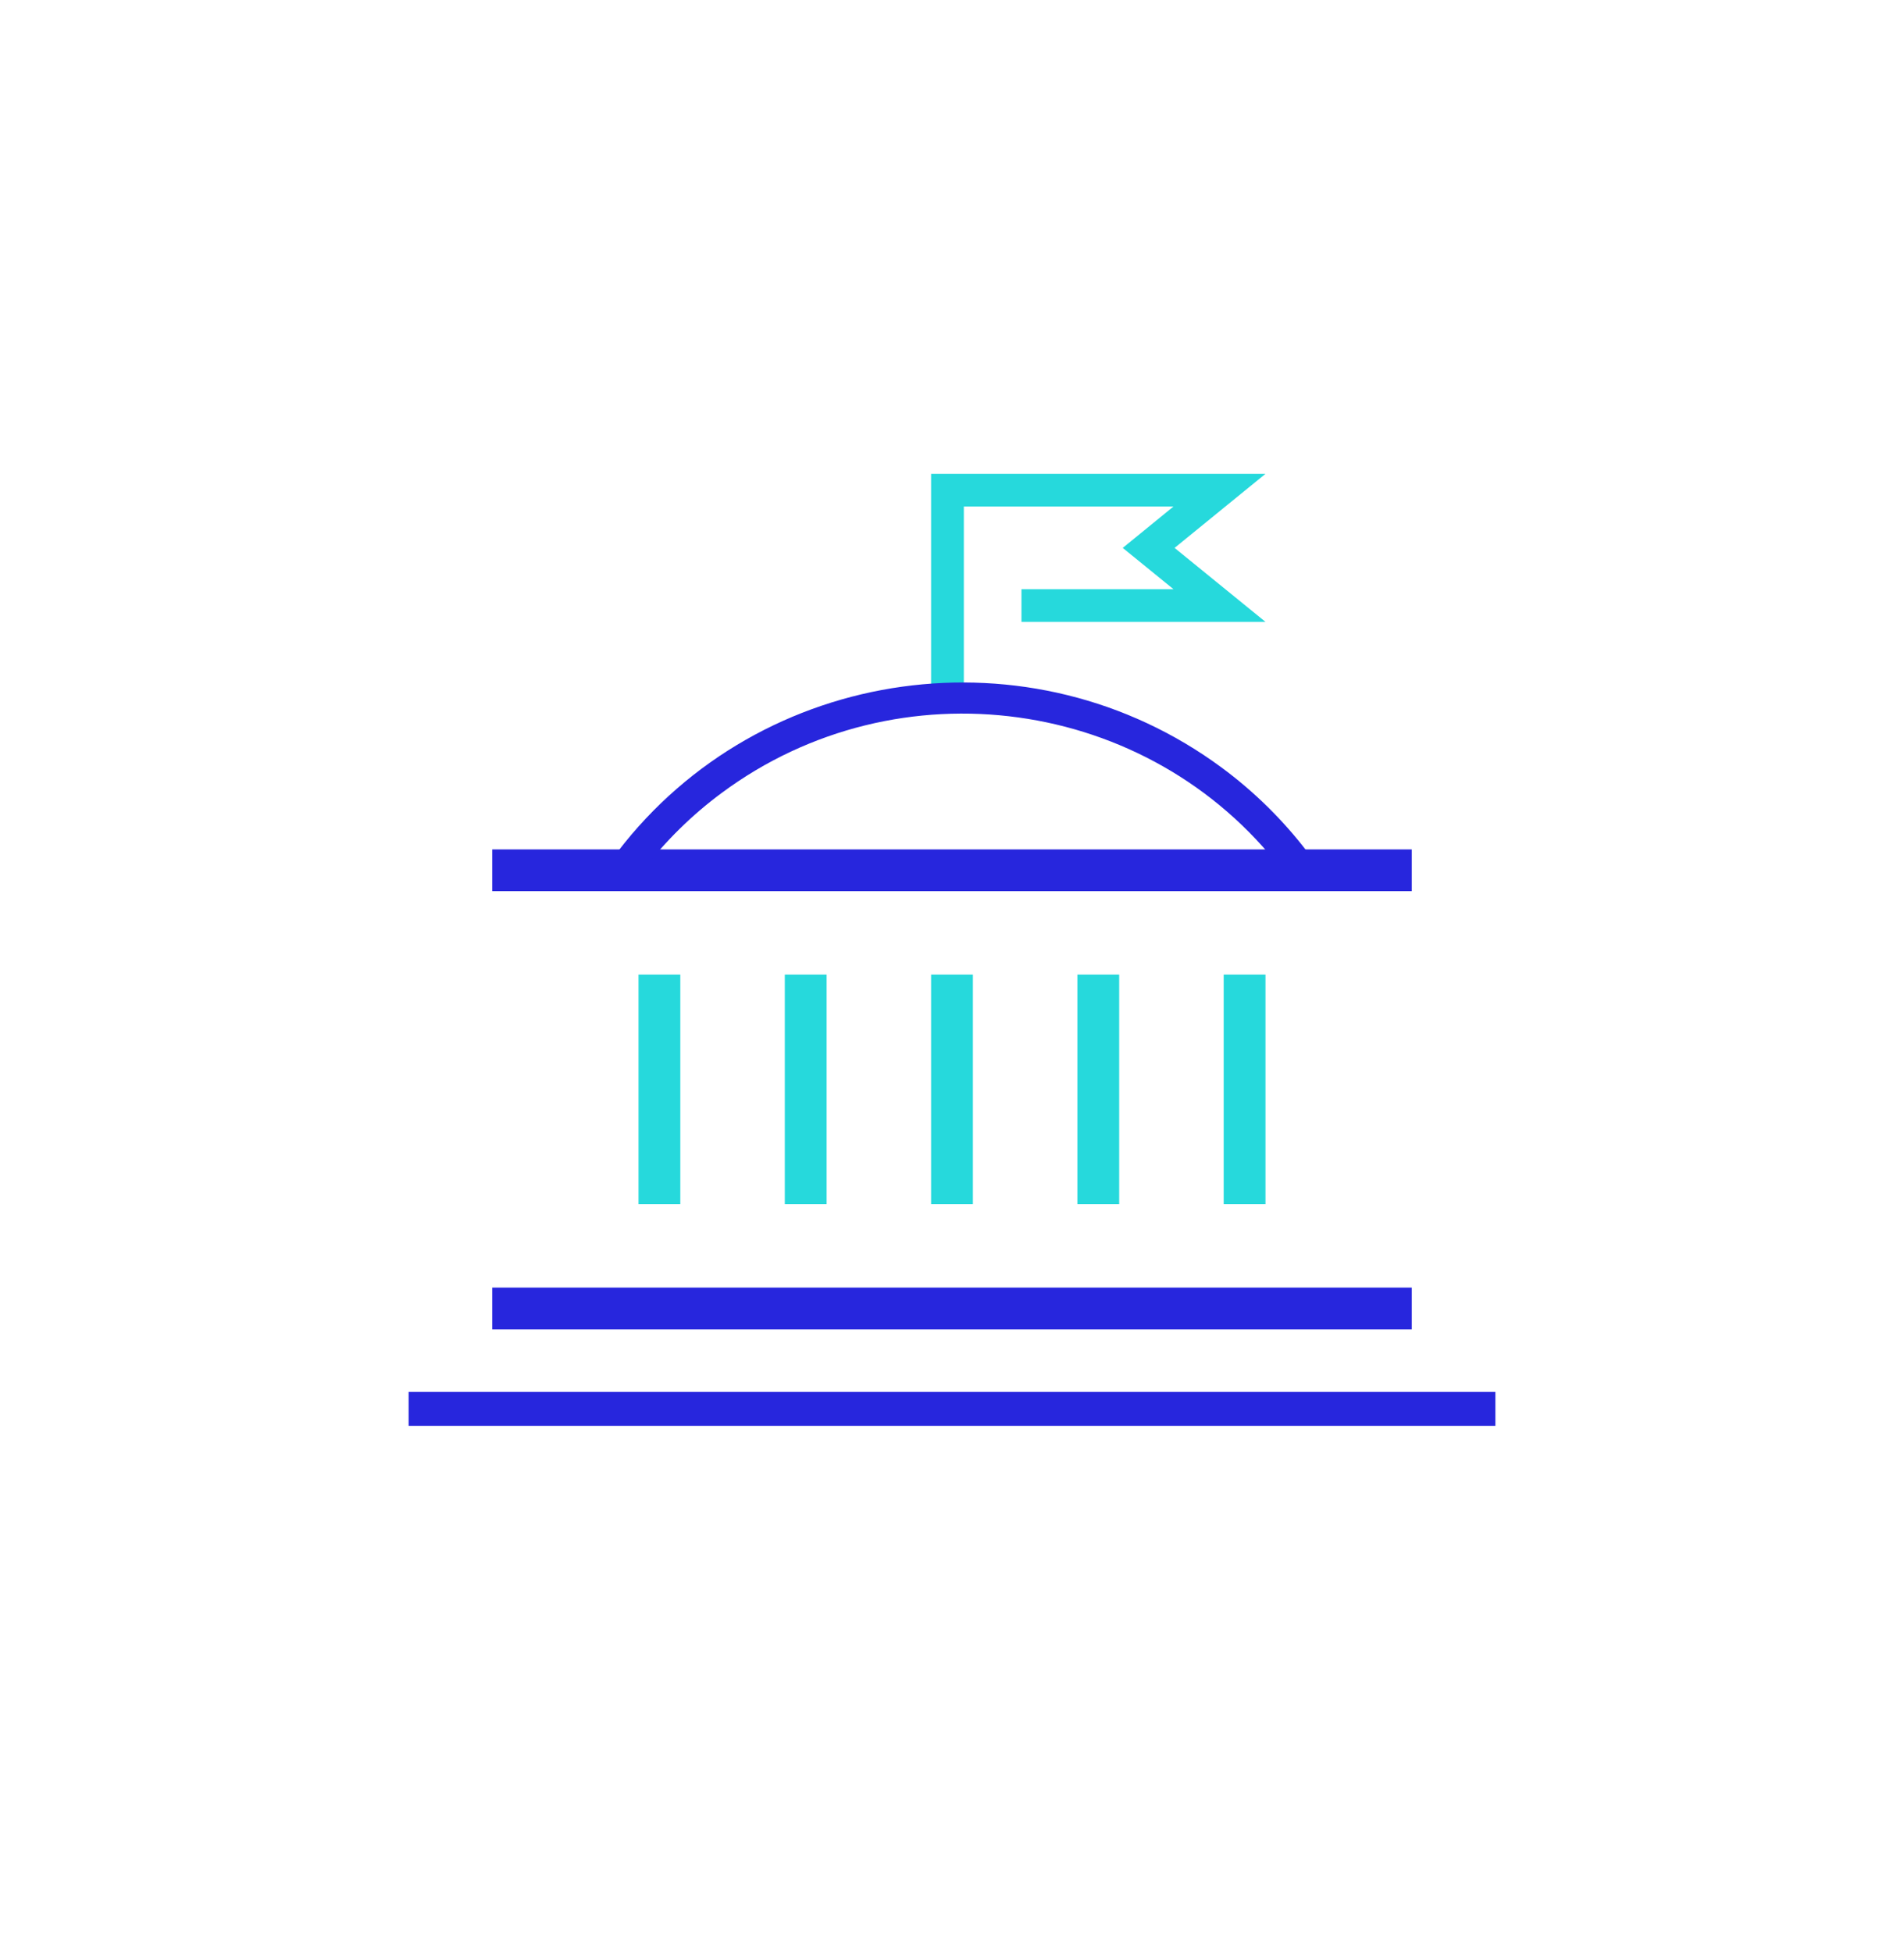<?xml version="1.0" encoding="UTF-8"?> <svg xmlns="http://www.w3.org/2000/svg" xmlns:xlink="http://www.w3.org/1999/xlink" height="449" viewBox="0 0 438 449" width="438"><filter id="a"><feColorMatrix in="SourceGraphic" type="matrix" values="0 0 0 0 1 0 0 0 0 1 0 0 0 0 1 0 0 0 1 0"></feColorMatrix></filter><g fill="none" fill-rule="evenodd"><path d="m0 211c0 116.532 94.468 211 211 211m211-211c0-116.532-94.468-211-211-211" stroke="#fff" stroke-linejoin="round" stroke-width="6" transform="translate(8 14)"></path><g filter="url(#a)" transform="translate(94 109)"><g fill="#26d9dc"><path d="m52.885 115.2h9.615v52.8h-9.615z"></path><path d="m86.538 115.2h9.615v52.8h-9.615z"></path><path d="m120.192 115.2h9.615v52.8h-9.615z"></path><path d="m153.846 115.2h9.615v52.8h-9.615z"></path><path d="m187.5 115.2h9.615v52.8h-9.615z"></path></g><path d="m19.231 187.2h211.538v9.6h-211.538z" fill="#2726dd"></path><path d="m19.231 86.4h211.538v9.6h-211.538z" fill="#2726dd"></path><path d="m0 211.2h250v7.8h-250z" fill="#2726dd"></path><path d="m127.724 52.8h-7.532v-52.8h76.923l-20.913 17.04 20.913 17.015h-56.136v-7.518h34.972l-11.674-9.497 11.674-9.523h-48.227z" fill="#26d9dc"></path><path d="m53.87 91.129-5.793-4.184c32.957-43.08 95.168-51.742 138.99-19.343 7.452 5.508 14.062 12.02 19.663 19.343l-5.745 4.255c-30.625-39.935-88.365-47.9-128.966-17.792-6.851 5.075-12.933 11.063-18.101 17.792z" fill="#2726dd"></path></g></g></svg> 